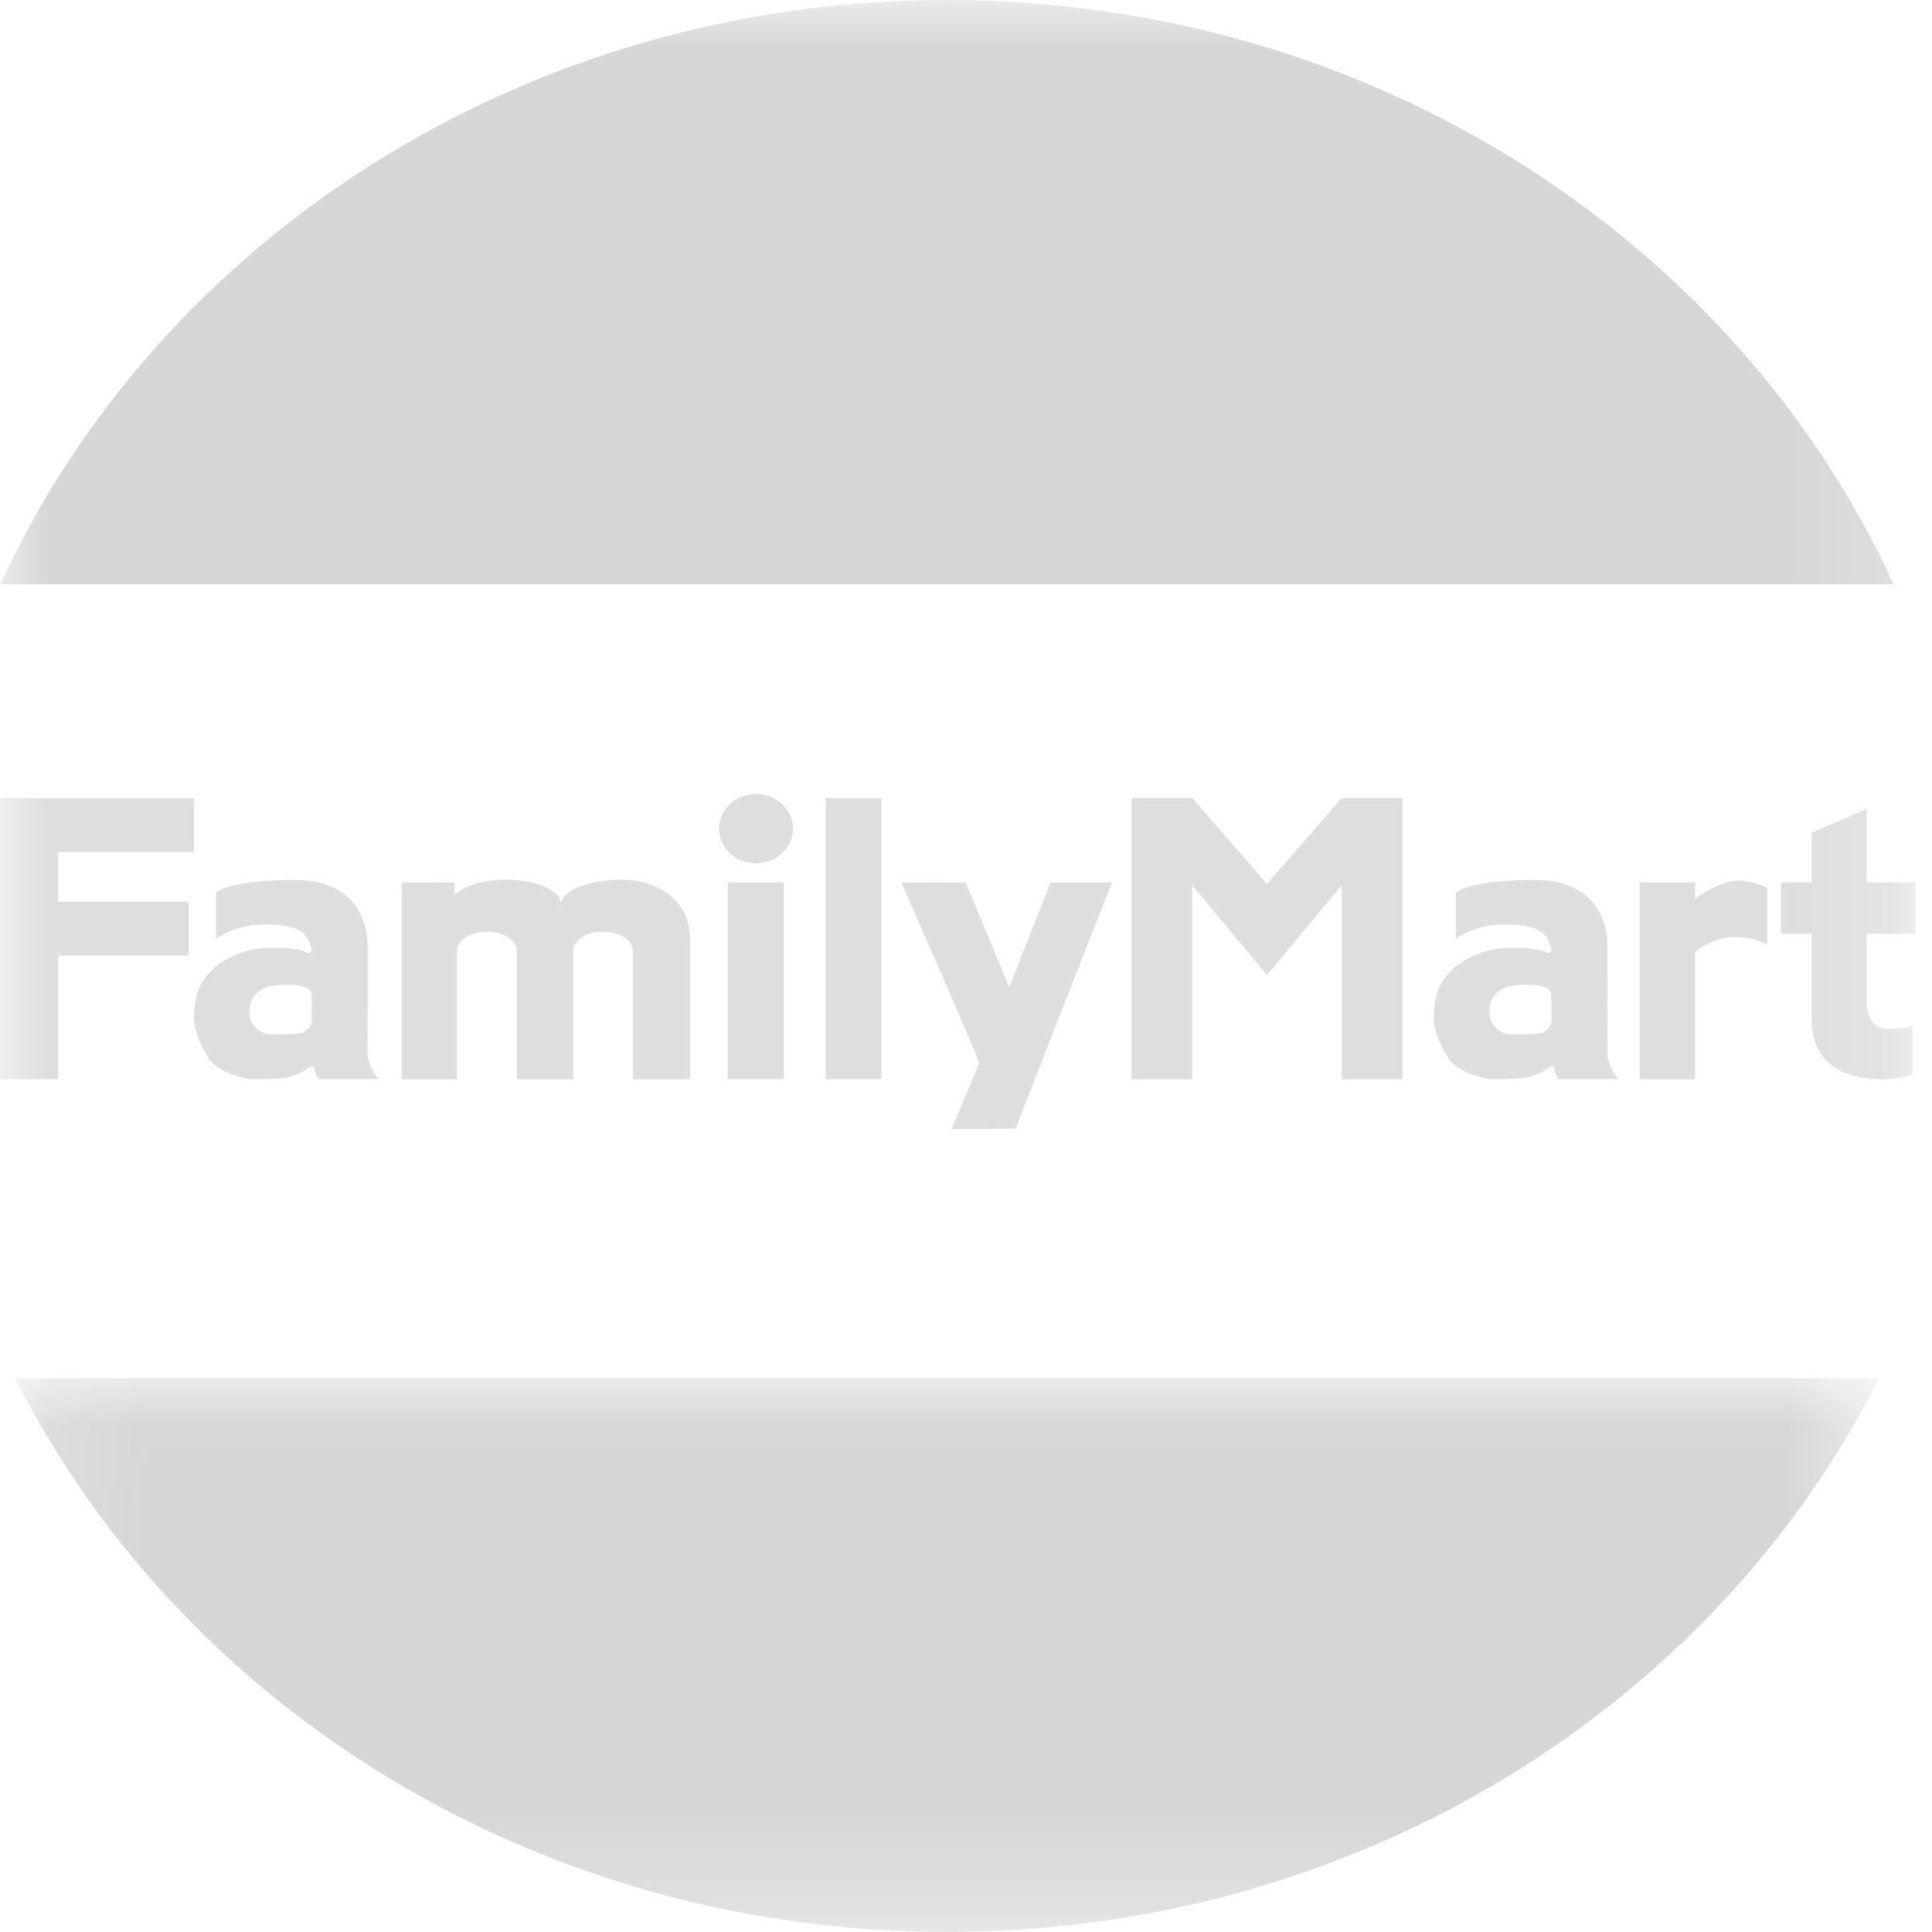<?xml version="1.0" encoding="UTF-8"?>
<svg width="20px" height="20px" viewBox="0 0 20 20" version="1.1" xmlns="http://www.w3.org/2000/svg" xmlns:xlink="http://www.w3.org/1999/xlink">
    <!-- Generator: Sketch 60 (88103) - https://sketch.com -->
    <title>icon_familymart_off</title>
    <desc>Created with Sketch.</desc>
    <defs>
        <polygon id="path-1" points="0.157 0.018 19.451 0.018 19.451 5.75 0.157 5.75"></polygon>
        <polygon id="path-3" points="0 19.999 19.827 19.999 19.827 0 0 0"></polygon>
    </defs>
    <g id="★-Molecules+Organisms" stroke="none" stroke-width="1" fill="none" fill-rule="evenodd">
        <g id="Icon-/-Card-Loan-/-Convenience-Store" transform="translate(-56, 0)">
            <g id="icon-/-off">
                <g>
                    <g id="icon_familymart_off" transform="translate(56, 0)">
                        <g id="Group-7" transform="translate(0, 14.249)">
                            <mask id="mask-2" fill="white">
                                <use xlink:href="#path-1"></use>
                            </mask>
                            <g id="Clip-6"></g>
                            <path d="M9.804,5.75 C14.066,5.75 17.743,3.406 19.451,0.018 L0.157,0.018 C1.865,3.406 5.542,5.75 9.804,5.75" id="Fill-5" fill="#D6D6D6" mask="url(#mask-2)"></path>
                        </g>
                        <path d="M9.849,11.688 C9.87,11.689 10.516,11.686 10.516,11.681 C10.522,11.649 11.512,9.134 11.512,9.134 L10.876,9.134 L10.448,10.22 L9.996,9.134 L9.33,9.136 C9.33,9.136 10.15,10.994 10.138,11.01 C10.13,11.023 9.86,11.667 9.849,11.688" id="Fill-8" fill="#DEDEDE"></path>
                        <path d="M7.827,8.937 C8.038,8.937 8.209,8.777 8.209,8.579 C8.209,8.38 8.038,8.22 7.827,8.22 C7.615,8.22 7.444,8.38 7.444,8.579 C7.444,8.777 7.615,8.937 7.827,8.937" id="Fill-10" fill="#DEDEDE"></path>
                        <path d="M3.227,10.554 C3.227,10.619 3.195,10.646 3.166,10.67 C3.124,10.704 3.066,10.708 2.788,10.708 C2.749,10.708 2.583,10.651 2.583,10.479 C2.583,10.161 2.929,10.195 3.028,10.195 C3.121,10.195 3.225,10.229 3.225,10.293 C3.225,10.341 3.227,10.488 3.227,10.554 M3.192,9.865 C3.186,9.865 3.17,9.859 3.168,9.858 C3.157,9.85 3.067,9.801 2.721,9.815 C2.503,9.824 2.26,9.969 2.212,10.025 C2.153,10.092 2.009,10.192 2.009,10.532 C2.009,10.648 2.054,10.787 2.159,10.953 C2.265,11.12 2.582,11.171 2.595,11.171 C2.758,11.175 2.936,11.166 3.017,11.143 C3.102,11.118 3.181,11.065 3.204,11.048 C3.221,11.035 3.254,11.037 3.254,11.051 C3.254,11.087 3.265,11.115 3.283,11.146 C3.293,11.162 3.296,11.172 3.296,11.172 C3.296,11.172 3.907,11.172 3.923,11.17 C3.901,11.145 3.883,11.126 3.87,11.104 C3.85,11.072 3.804,10.96 3.804,10.919 C3.804,10.851 3.805,10.806 3.805,10.739 C3.804,10.408 3.804,10.078 3.804,9.748 C3.804,9.739 3.804,9.73 3.803,9.722 C3.795,9.607 3.724,9.138 3.117,9.112 C3.111,9.11 2.944,9.109 2.943,9.111 C2.313,9.125 2.236,9.246 2.236,9.246 L2.236,9.717 C2.236,9.717 2.429,9.578 2.699,9.571 C2.965,9.564 3.073,9.608 3.136,9.658 C3.152,9.672 3.167,9.688 3.176,9.705 C3.197,9.743 3.213,9.776 3.226,9.827 C3.226,9.827 3.221,9.855 3.215,9.86 C3.208,9.866 3.192,9.865 3.192,9.865" id="Fill-12" fill="#DEDEDE"></path>
                        <path d="M15.863,10.195 C15.957,10.195 16.059,10.23 16.059,10.293 C16.059,10.341 16.062,10.488 16.062,10.554 C16.062,10.619 16.03,10.646 16.001,10.67 C15.959,10.704 15.9,10.708 15.624,10.708 C15.583,10.708 15.418,10.651 15.418,10.48 C15.418,10.161 15.764,10.195 15.863,10.195 M15.43,11.171 C15.593,11.175 15.771,11.167 15.852,11.143 C15.937,11.118 16.015,11.065 16.039,11.048 C16.056,11.035 16.089,11.037 16.089,11.052 C16.089,11.087 16.1,11.116 16.117,11.146 C16.127,11.162 16.131,11.172 16.131,11.172 C16.131,11.172 16.741,11.172 16.757,11.17 C16.736,11.145 16.718,11.126 16.705,11.104 C16.684,11.072 16.639,10.96 16.639,10.919 C16.639,10.852 16.64,10.806 16.64,10.739 C16.639,10.409 16.639,10.078 16.639,9.748 C16.639,9.74 16.639,9.73 16.638,9.722 C16.63,9.607 16.559,9.138 15.952,9.112 C15.945,9.11 15.779,9.109 15.778,9.111 C15.148,9.125 15.071,9.246 15.071,9.246 L15.071,9.717 C15.071,9.717 15.264,9.578 15.533,9.571 C15.8,9.564 15.908,9.608 15.971,9.658 C15.986,9.672 16.001,9.688 16.011,9.705 C16.032,9.743 16.048,9.776 16.06,9.827 C16.06,9.827 16.056,9.855 16.049,9.86 C16.043,9.866 16.026,9.865 16.026,9.865 C16.021,9.865 16.006,9.859 16.004,9.858 C15.991,9.85 15.901,9.802 15.556,9.815 C15.337,9.825 15.095,9.97 15.047,10.025 C14.988,10.092 14.843,10.192 14.843,10.532 C14.843,10.648 14.889,10.787 14.994,10.953 C15.099,11.12 15.417,11.171 15.43,11.171" id="Fill-14" fill="#DEDEDE"></path>
                        <path d="M4.731,9.842 C4.731,9.733 4.87,9.645 5.041,9.645 C5.212,9.645 5.349,9.733 5.349,9.842 L5.349,11.172 L5.934,11.172 L5.934,9.842 C5.934,9.733 6.072,9.645 6.243,9.645 C6.414,9.645 6.552,9.733 6.552,9.842 L6.552,11.172 L7.146,11.172 L7.146,9.745 L7.146,9.727 L7.146,9.688 C7.145,9.687 7.145,9.685 7.144,9.684 C7.12,9.289 6.776,9.107 6.44,9.107 C6.101,9.107 5.826,9.214 5.81,9.348 L5.808,9.348 C5.794,9.214 5.545,9.107 5.237,9.107 C4.997,9.107 4.792,9.172 4.707,9.265 C4.705,9.222 4.706,9.181 4.706,9.138 C4.696,9.137 4.69,9.135 4.684,9.135 C4.518,9.135 4.352,9.135 4.186,9.134 C4.162,9.134 4.158,9.143 4.158,9.163 C4.159,9.226 4.158,9.288 4.158,9.352 L4.158,11.124 L4.158,11.172 L4.731,11.172 L4.731,9.842 Z" id="Fill-16" fill="#DEDEDE"></path>
                        <path d="M17.548,9.855 C17.61,9.807 17.768,9.7 17.951,9.7 C18.186,9.7 18.294,9.782 18.294,9.782 L18.294,9.191 C18.294,9.191 18.156,9.116 17.987,9.116 C17.858,9.116 17.65,9.226 17.548,9.305 L17.548,9.134 L16.974,9.134 L16.974,11.172 L17.548,11.172 L17.548,9.855 Z" id="Fill-18" fill="#DEDEDE"></path>
                        <mask id="mask-4" fill="white">
                            <use xlink:href="#path-3"></use>
                        </mask>
                        <g id="Clip-21"></g>
                        <polygon id="Fill-20" fill="#DEDEDE" mask="url(#mask-4)" points="7.533 11.172 8.114 11.172 8.114 9.134 7.533 9.134"></polygon>
                        <polygon id="Fill-22" fill="#DEDEDE" mask="url(#mask-4)" points="8.546 11.172 9.125 11.172 9.125 8.262 8.546 8.262"></polygon>
                        <polygon id="Fill-23" fill="#DEDEDE" mask="url(#mask-4)" points="0.603 11.172 0.603 9.893 1.952 9.893 1.952 9.336 0.603 9.336 0.603 8.821 2.009 8.821 2.009 8.262 0.603 8.262 -8e-05 8.262 -8e-05 8.821 -8e-05 11.172"></polygon>
                        <path d="M18.754,10.552 L18.752,10.553 C18.752,10.565 18.753,10.576 18.754,10.588 L18.754,10.609 L18.755,10.609 C18.788,11.113 19.252,11.173 19.476,11.173 C19.708,11.173 19.799,11.116 19.799,11.116 L19.799,10.612 C19.799,10.612 19.746,10.653 19.536,10.653 C19.325,10.653 19.324,10.38 19.324,10.38 L19.324,9.666 L19.828,9.666 L19.828,9.134 L19.324,9.134 L19.324,8.373 L18.754,8.62 L18.754,9.134 L18.437,9.134 L18.437,9.666 L18.754,9.666 L18.754,10.552 Z" id="Fill-24" fill="#DEDEDE" mask="url(#mask-4)"></path>
                        <path d="M12.342,9.164 C12.344,9.166 12.997,9.952 13.116,10.094 C13.233,9.952 13.888,9.166 13.889,9.164 L13.889,11.173 L14.518,11.173 L14.518,8.261 L13.889,8.261 C13.889,8.261 13.176,9.083 13.116,9.152 C13.055,9.083 12.342,8.261 12.342,8.261 L11.713,8.261 L11.713,11.173 L12.342,11.173 L12.342,9.164 Z" id="Fill-25" fill="#DEDEDE" mask="url(#mask-4)"></path>
                        <path d="M9.804,0 C5.41,0 1.638,2.491 0.004,6.048 L19.603,6.048 C17.969,2.491 14.198,0 9.804,0" id="Fill-26" fill="#D6D6D6" mask="url(#mask-4)"></path>
                    </g>
                </g>
            </g>
        </g>
    </g>
</svg>